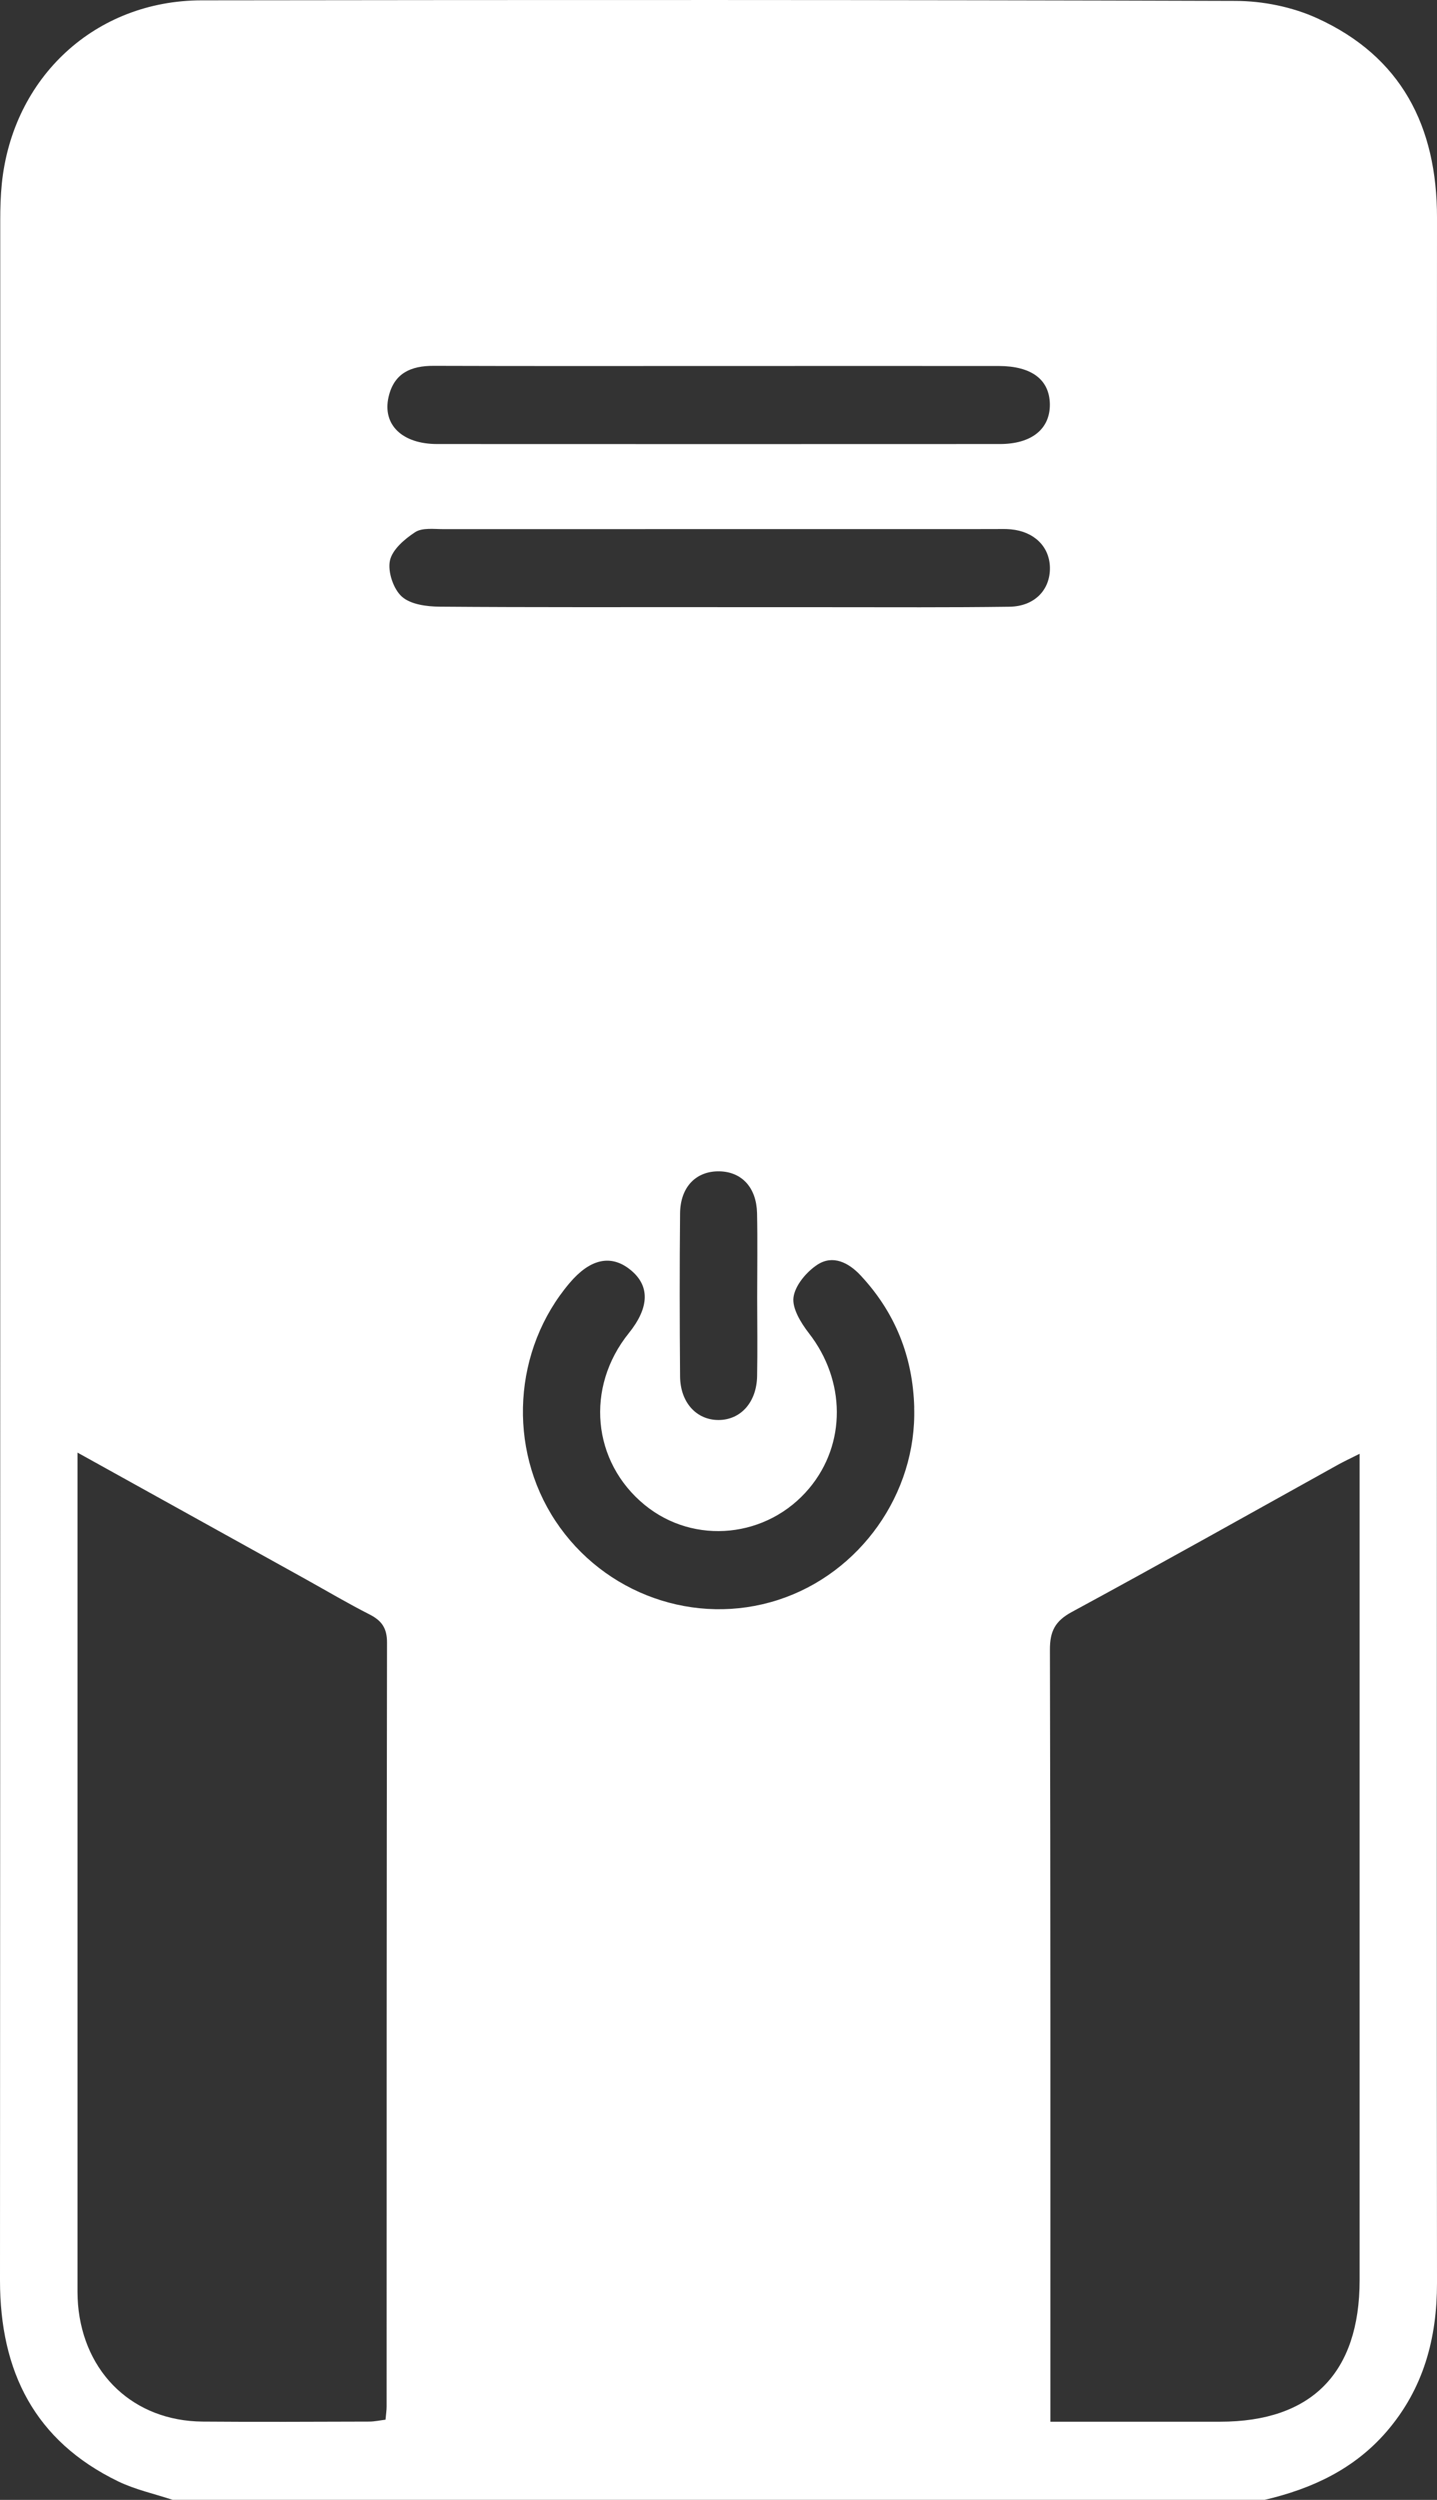 <svg width="46" height="80" viewBox="0 0 46 80" fill="none" xmlns="http://www.w3.org/2000/svg">
<rect x="0" y="0" width="46" height="80" fill="#333333" stroke="none"/>
<path d="M40.479 79.998H5.525C4.941 79.804 4.327 79.672 3.778 79.405C1.117 78.114 0 75.897 0 72.974C0.012 50.997 0.006 29.02 0.008 7.045C0.008 6.655 0.019 6.263 0.058 5.877C0.407 2.469 3.053 0.015 6.455 0.011C17.486 -0.004 28.518 -0.008 39.55 0.029C40.425 0.031 41.369 0.221 42.164 0.584C44.854 1.809 46.002 4.04 46 6.968C45.992 20.612 45.996 34.256 45.996 47.9C45.996 56.285 45.99 64.668 46 73.053C46.002 74.835 45.566 76.444 44.389 77.811C43.346 79.021 41.987 79.647 40.477 80L40.479 79.998ZM2.481 46.487C2.481 46.942 2.481 47.224 2.481 47.503C2.481 55.991 2.481 64.476 2.481 72.963C2.481 73.224 2.476 73.485 2.497 73.744C2.683 75.96 4.282 77.475 6.484 77.494C8.262 77.51 10.04 77.498 11.819 77.494C11.99 77.494 12.164 77.454 12.341 77.433C12.356 77.264 12.376 77.135 12.376 77.007C12.376 68.858 12.376 60.711 12.389 52.562C12.389 52.097 12.215 51.861 11.831 51.665C11.141 51.314 10.474 50.92 9.799 50.544C7.411 49.219 5.023 47.896 2.481 46.485V46.487ZM33.626 77.498C35.505 77.498 37.28 77.498 39.054 77.498C41.985 77.498 43.523 75.939 43.523 72.965C43.523 64.453 43.523 55.941 43.523 47.428V46.523C43.203 46.683 43.02 46.769 42.842 46.867C40 48.445 37.166 50.039 34.307 51.587C33.777 51.875 33.607 52.199 33.609 52.796C33.63 60.736 33.624 68.675 33.624 76.615C33.624 76.874 33.624 77.133 33.624 77.5L33.626 77.498ZM29.266 45.041C29.222 43.411 28.654 41.998 27.547 40.813C27.165 40.404 26.661 40.149 26.167 40.471C25.82 40.698 25.453 41.13 25.401 41.514C25.352 41.871 25.641 42.338 25.895 42.666C27.072 44.179 27.095 46.201 25.907 47.624C24.573 49.221 22.224 49.459 20.636 48.159C18.953 46.779 18.732 44.398 20.128 42.664C20.795 41.836 20.81 41.136 20.169 40.627C19.554 40.137 18.891 40.283 18.236 41.055C16.427 43.186 16.237 46.335 17.779 48.67C19.333 51.02 22.258 52.057 24.91 51.199C27.535 50.35 29.348 47.789 29.264 45.041H29.266ZM22.964 19.431C24.174 19.431 25.385 19.431 26.595 19.431C28.501 19.431 30.408 19.443 32.314 19.416C33.116 19.406 33.62 18.876 33.609 18.166C33.599 17.494 33.105 17.008 32.355 16.939C32.176 16.922 31.996 16.931 31.814 16.931C25.942 16.931 20.068 16.931 14.196 16.933C13.89 16.933 13.521 16.881 13.291 17.029C12.955 17.248 12.556 17.588 12.482 17.941C12.407 18.296 12.593 18.851 12.864 19.093C13.147 19.345 13.663 19.412 14.078 19.414C17.04 19.439 20.002 19.427 22.966 19.429L22.964 19.431ZM23.003 11.712C19.963 11.712 16.922 11.718 13.884 11.707C13.157 11.705 12.614 11.937 12.438 12.705C12.236 13.594 12.876 14.21 13.998 14.21C20 14.214 26.002 14.212 32.004 14.21C33.025 14.21 33.617 13.727 33.607 12.934C33.595 12.146 33.021 11.714 31.967 11.712C28.979 11.71 25.99 11.712 23.001 11.712H23.003ZM24.238 41.543C24.238 40.636 24.253 39.728 24.234 38.82C24.215 38.004 23.747 37.501 23.034 37.484C22.286 37.468 21.778 37.981 21.77 38.83C21.753 40.569 21.756 42.307 21.77 44.045C21.776 44.882 22.297 45.446 23.007 45.442C23.714 45.437 24.222 44.872 24.236 44.035C24.251 43.204 24.24 42.374 24.238 41.545V41.543Z" fill="white"/>
</svg>
